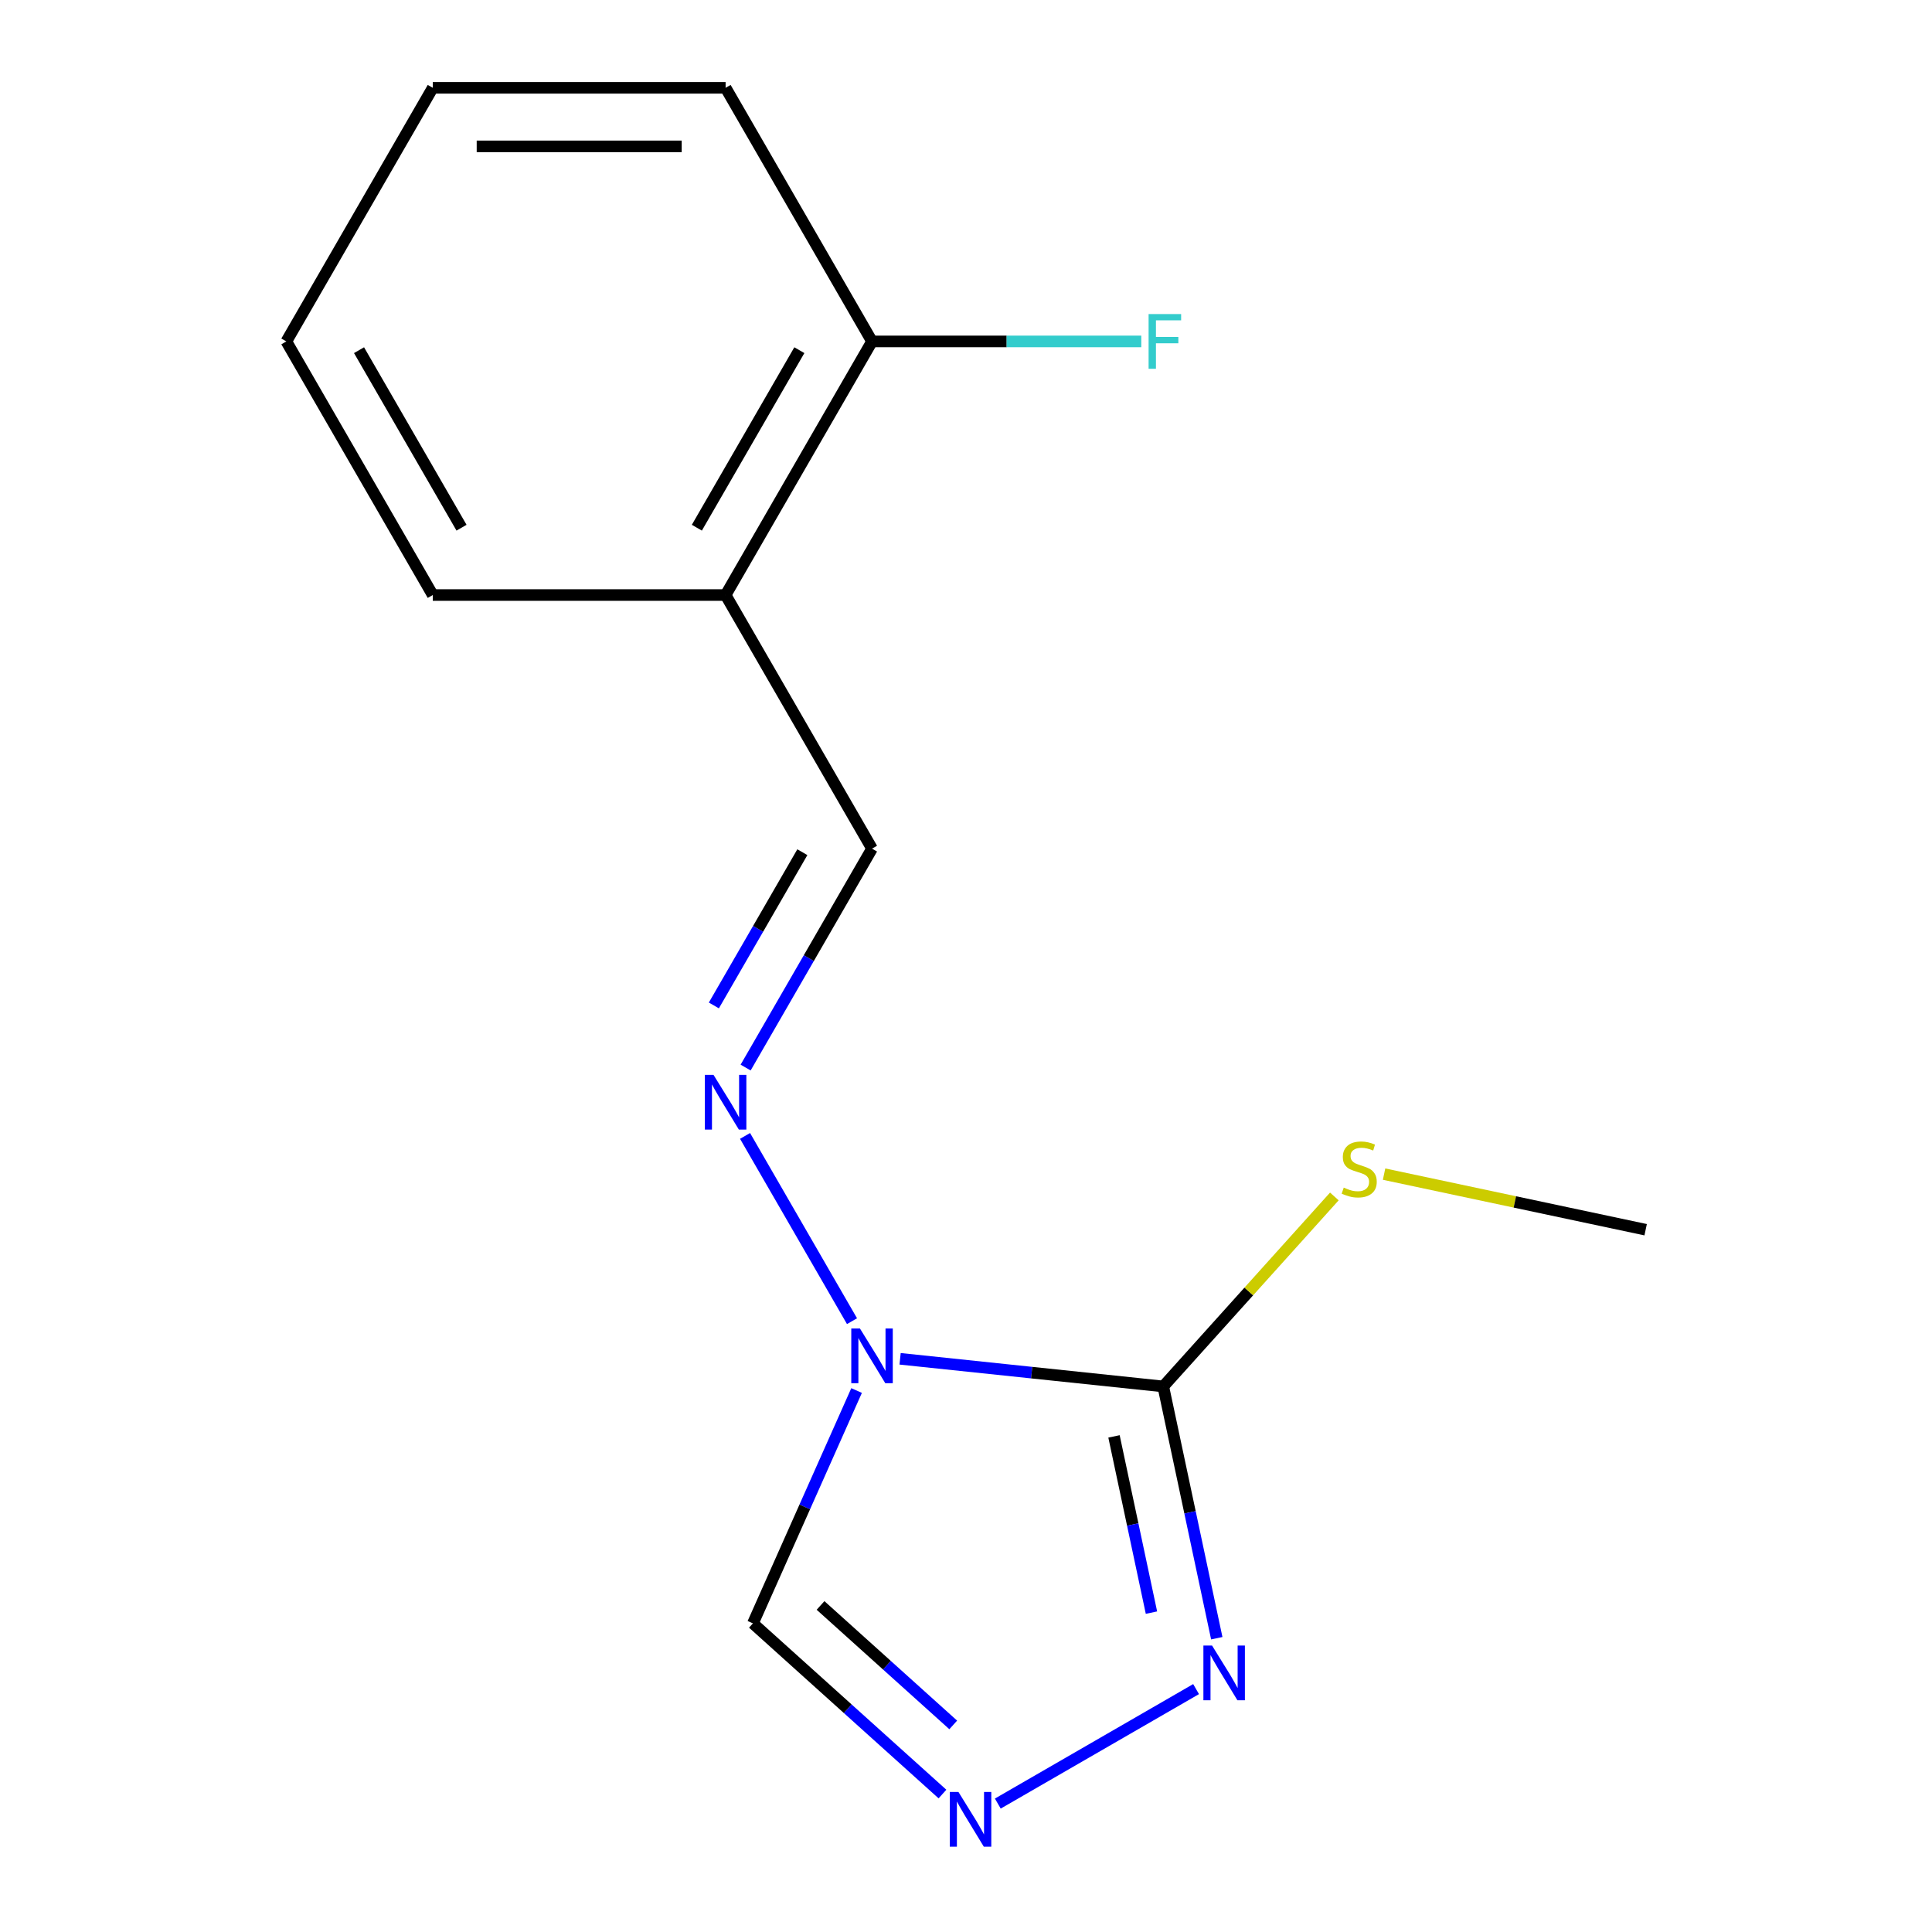 <?xml version='1.0' encoding='iso-8859-1'?>
<svg version='1.1' baseProfile='full'
              xmlns='http://www.w3.org/2000/svg'
                      xmlns:rdkit='http://www.rdkit.org/xml'
                      xmlns:xlink='http://www.w3.org/1999/xlink'
                  xml:space='preserve'
width='1000px' height='1000px' viewBox='0 0 1000 1000'>
<!-- END OF HEADER -->
<rect style='opacity:1.0;fill:#FFFFFF;stroke:none' width='1000' height='1000' x='0' y='0'> </rect>
<path class='bond-0' d='M 465.89,703.312 L 533.996,710.47' style='fill:none;fill-rule:evenodd;stroke:#0000FF;stroke-width:6px;stroke-linecap:butt;stroke-linejoin:miter;stroke-opacity:1' />
<path class='bond-0' d='M 533.996,710.47 L 602.103,717.628' style='fill:none;fill-rule:evenodd;stroke:#000000;stroke-width:6px;stroke-linecap:butt;stroke-linejoin:miter;stroke-opacity:1' />
<path class='bond-3' d='M 440.997,683.835 L 385.638,587.95' style='fill:none;fill-rule:evenodd;stroke:#0000FF;stroke-width:6px;stroke-linecap:butt;stroke-linejoin:miter;stroke-opacity:1' />
<path class='bond-4' d='M 443.369,719.734 L 416.539,779.993' style='fill:none;fill-rule:evenodd;stroke:#0000FF;stroke-width:6px;stroke-linecap:butt;stroke-linejoin:miter;stroke-opacity:1' />
<path class='bond-4' d='M 416.539,779.993 L 389.71,840.253' style='fill:none;fill-rule:evenodd;stroke:#000000;stroke-width:6px;stroke-linecap:butt;stroke-linejoin:miter;stroke-opacity:1' />
<path class='bond-1' d='M 602.103,717.628 L 615.952,782.784' style='fill:none;fill-rule:evenodd;stroke:#000000;stroke-width:6px;stroke-linecap:butt;stroke-linejoin:miter;stroke-opacity:1' />
<path class='bond-1' d='M 615.952,782.784 L 629.801,847.939' style='fill:none;fill-rule:evenodd;stroke:#0000FF;stroke-width:6px;stroke-linecap:butt;stroke-linejoin:miter;stroke-opacity:1' />
<path class='bond-1' d='M 576.605,743.478 L 586.3,789.087' style='fill:none;fill-rule:evenodd;stroke:#000000;stroke-width:6px;stroke-linecap:butt;stroke-linejoin:miter;stroke-opacity:1' />
<path class='bond-1' d='M 586.3,789.087 L 595.994,834.696' style='fill:none;fill-rule:evenodd;stroke:#0000FF;stroke-width:6px;stroke-linecap:butt;stroke-linejoin:miter;stroke-opacity:1' />
<path class='bond-7' d='M 602.103,717.628 L 646.379,668.454' style='fill:none;fill-rule:evenodd;stroke:#000000;stroke-width:6px;stroke-linecap:butt;stroke-linejoin:miter;stroke-opacity:1' />
<path class='bond-7' d='M 646.379,668.454 L 690.656,619.28' style='fill:none;fill-rule:evenodd;stroke:#CCCC00;stroke-width:6px;stroke-linecap:butt;stroke-linejoin:miter;stroke-opacity:1' />
<path class='bond-15' d='M 619.087,874.277 L 516.461,933.529' style='fill:none;fill-rule:evenodd;stroke:#0000FF;stroke-width:6px;stroke-linecap:butt;stroke-linejoin:miter;stroke-opacity:1' />
<path class='bond-2' d='M 487.821,928.593 L 438.766,884.423' style='fill:none;fill-rule:evenodd;stroke:#0000FF;stroke-width:6px;stroke-linecap:butt;stroke-linejoin:miter;stroke-opacity:1' />
<path class='bond-2' d='M 438.766,884.423 L 389.71,840.253' style='fill:none;fill-rule:evenodd;stroke:#000000;stroke-width:6px;stroke-linecap:butt;stroke-linejoin:miter;stroke-opacity:1' />
<path class='bond-2' d='M 493.389,892.814 L 459.05,861.895' style='fill:none;fill-rule:evenodd;stroke:#0000FF;stroke-width:6px;stroke-linecap:butt;stroke-linejoin:miter;stroke-opacity:1' />
<path class='bond-2' d='M 459.05,861.895 L 424.711,830.976' style='fill:none;fill-rule:evenodd;stroke:#000000;stroke-width:6px;stroke-linecap:butt;stroke-linejoin:miter;stroke-opacity:1' />
<path class='bond-5' d='M 385.937,552.569 L 418.649,495.911' style='fill:none;fill-rule:evenodd;stroke:#0000FF;stroke-width:6px;stroke-linecap:butt;stroke-linejoin:miter;stroke-opacity:1' />
<path class='bond-5' d='M 418.649,495.911 L 451.36,439.252' style='fill:none;fill-rule:evenodd;stroke:#000000;stroke-width:6px;stroke-linecap:butt;stroke-linejoin:miter;stroke-opacity:1' />
<path class='bond-5' d='M 369.497,520.414 L 392.395,480.754' style='fill:none;fill-rule:evenodd;stroke:#0000FF;stroke-width:6px;stroke-linecap:butt;stroke-linejoin:miter;stroke-opacity:1' />
<path class='bond-5' d='M 392.395,480.754 L 415.294,441.093' style='fill:none;fill-rule:evenodd;stroke:#000000;stroke-width:6px;stroke-linecap:butt;stroke-linejoin:miter;stroke-opacity:1' />
<path class='bond-6' d='M 451.36,439.252 L 375.574,307.987' style='fill:none;fill-rule:evenodd;stroke:#000000;stroke-width:6px;stroke-linecap:butt;stroke-linejoin:miter;stroke-opacity:1' />
<path class='bond-8' d='M 375.574,307.987 L 451.36,176.721' style='fill:none;fill-rule:evenodd;stroke:#000000;stroke-width:6px;stroke-linecap:butt;stroke-linejoin:miter;stroke-opacity:1' />
<path class='bond-8' d='M 360.689,273.139 L 413.739,181.253' style='fill:none;fill-rule:evenodd;stroke:#000000;stroke-width:6px;stroke-linecap:butt;stroke-linejoin:miter;stroke-opacity:1' />
<path class='bond-10' d='M 375.574,307.987 L 224.001,307.987' style='fill:none;fill-rule:evenodd;stroke:#000000;stroke-width:6px;stroke-linecap:butt;stroke-linejoin:miter;stroke-opacity:1' />
<path class='bond-12' d='M 716.394,607.723 L 784.09,622.112' style='fill:none;fill-rule:evenodd;stroke:#CCCC00;stroke-width:6px;stroke-linecap:butt;stroke-linejoin:miter;stroke-opacity:1' />
<path class='bond-12' d='M 784.09,622.112 L 851.786,636.501' style='fill:none;fill-rule:evenodd;stroke:#000000;stroke-width:6px;stroke-linecap:butt;stroke-linejoin:miter;stroke-opacity:1' />
<path class='bond-9' d='M 451.36,176.721 L 521.042,176.721' style='fill:none;fill-rule:evenodd;stroke:#000000;stroke-width:6px;stroke-linecap:butt;stroke-linejoin:miter;stroke-opacity:1' />
<path class='bond-9' d='M 521.042,176.721 L 590.724,176.721' style='fill:none;fill-rule:evenodd;stroke:#33CCCC;stroke-width:6px;stroke-linecap:butt;stroke-linejoin:miter;stroke-opacity:1' />
<path class='bond-11' d='M 451.36,176.721 L 375.574,45.455' style='fill:none;fill-rule:evenodd;stroke:#000000;stroke-width:6px;stroke-linecap:butt;stroke-linejoin:miter;stroke-opacity:1' />
<path class='bond-13' d='M 224.001,307.987 L 148.214,176.721' style='fill:none;fill-rule:evenodd;stroke:#000000;stroke-width:6px;stroke-linecap:butt;stroke-linejoin:miter;stroke-opacity:1' />
<path class='bond-13' d='M 238.886,273.139 L 185.836,181.253' style='fill:none;fill-rule:evenodd;stroke:#000000;stroke-width:6px;stroke-linecap:butt;stroke-linejoin:miter;stroke-opacity:1' />
<path class='bond-16' d='M 375.574,45.455 L 224.001,45.455' style='fill:none;fill-rule:evenodd;stroke:#000000;stroke-width:6px;stroke-linecap:butt;stroke-linejoin:miter;stroke-opacity:1' />
<path class='bond-16' d='M 352.838,75.769 L 246.737,75.769' style='fill:none;fill-rule:evenodd;stroke:#000000;stroke-width:6px;stroke-linecap:butt;stroke-linejoin:miter;stroke-opacity:1' />
<path class='bond-14' d='M 148.214,176.721 L 224.001,45.455' style='fill:none;fill-rule:evenodd;stroke:#000000;stroke-width:6px;stroke-linecap:butt;stroke-linejoin:miter;stroke-opacity:1' />
<path  class='atom-0' d='M 445.1 687.624
L 454.38 702.624
Q 455.3 704.104, 456.78 706.784
Q 458.26 709.464, 458.34 709.624
L 458.34 687.624
L 462.1 687.624
L 462.1 715.944
L 458.22 715.944
L 448.26 699.544
Q 447.1 697.624, 445.86 695.424
Q 444.66 693.224, 444.3 692.544
L 444.3 715.944
L 440.62 715.944
L 440.62 687.624
L 445.1 687.624
' fill='#0000FF'/>
<path  class='atom-2' d='M 627.357 851.729
L 636.637 866.729
Q 637.557 868.209, 639.037 870.889
Q 640.517 873.569, 640.597 873.729
L 640.597 851.729
L 644.357 851.729
L 644.357 880.049
L 640.477 880.049
L 630.517 863.649
Q 629.357 861.729, 628.117 859.529
Q 626.917 857.329, 626.557 856.649
L 626.557 880.049
L 622.877 880.049
L 622.877 851.729
L 627.357 851.729
' fill='#0000FF'/>
<path  class='atom-3' d='M 496.091 927.515
L 505.371 942.515
Q 506.291 943.995, 507.771 946.675
Q 509.251 949.355, 509.331 949.515
L 509.331 927.515
L 513.091 927.515
L 513.091 955.835
L 509.211 955.835
L 499.251 939.435
Q 498.091 937.515, 496.851 935.315
Q 495.651 933.115, 495.291 932.435
L 495.291 955.835
L 491.611 955.835
L 491.611 927.515
L 496.091 927.515
' fill='#0000FF'/>
<path  class='atom-4' d='M 369.314 556.358
L 378.594 571.358
Q 379.514 572.838, 380.994 575.518
Q 382.474 578.198, 382.554 578.358
L 382.554 556.358
L 386.314 556.358
L 386.314 584.678
L 382.434 584.678
L 372.474 568.278
Q 371.314 566.358, 370.074 564.158
Q 368.874 561.958, 368.514 561.278
L 368.514 584.678
L 364.834 584.678
L 364.834 556.358
L 369.314 556.358
' fill='#0000FF'/>
<path  class='atom-8' d='M 695.525 614.708
Q 695.845 614.828, 697.165 615.388
Q 698.485 615.948, 699.925 616.308
Q 701.405 616.628, 702.845 616.628
Q 705.525 616.628, 707.085 615.348
Q 708.645 614.028, 708.645 611.748
Q 708.645 610.188, 707.845 609.228
Q 707.085 608.268, 705.885 607.748
Q 704.685 607.228, 702.685 606.628
Q 700.165 605.868, 698.645 605.148
Q 697.165 604.428, 696.085 602.908
Q 695.045 601.388, 695.045 598.828
Q 695.045 595.268, 697.445 593.068
Q 699.885 590.868, 704.685 590.868
Q 707.965 590.868, 711.685 592.428
L 710.765 595.508
Q 707.365 594.108, 704.805 594.108
Q 702.045 594.108, 700.525 595.268
Q 699.005 596.388, 699.045 598.348
Q 699.045 599.868, 699.805 600.788
Q 700.605 601.708, 701.725 602.228
Q 702.885 602.748, 704.805 603.348
Q 707.365 604.148, 708.885 604.948
Q 710.405 605.748, 711.485 607.388
Q 712.605 608.988, 712.605 611.748
Q 712.605 615.668, 709.965 617.788
Q 707.365 619.868, 703.005 619.868
Q 700.485 619.868, 698.565 619.308
Q 696.685 618.788, 694.445 617.868
L 695.525 614.708
' fill='#CCCC00'/>
<path  class='atom-10' d='M 594.513 162.561
L 611.353 162.561
L 611.353 165.801
L 598.313 165.801
L 598.313 174.401
L 609.913 174.401
L 609.913 177.681
L 598.313 177.681
L 598.313 190.881
L 594.513 190.881
L 594.513 162.561
' fill='#33CCCC'/>
</svg>
